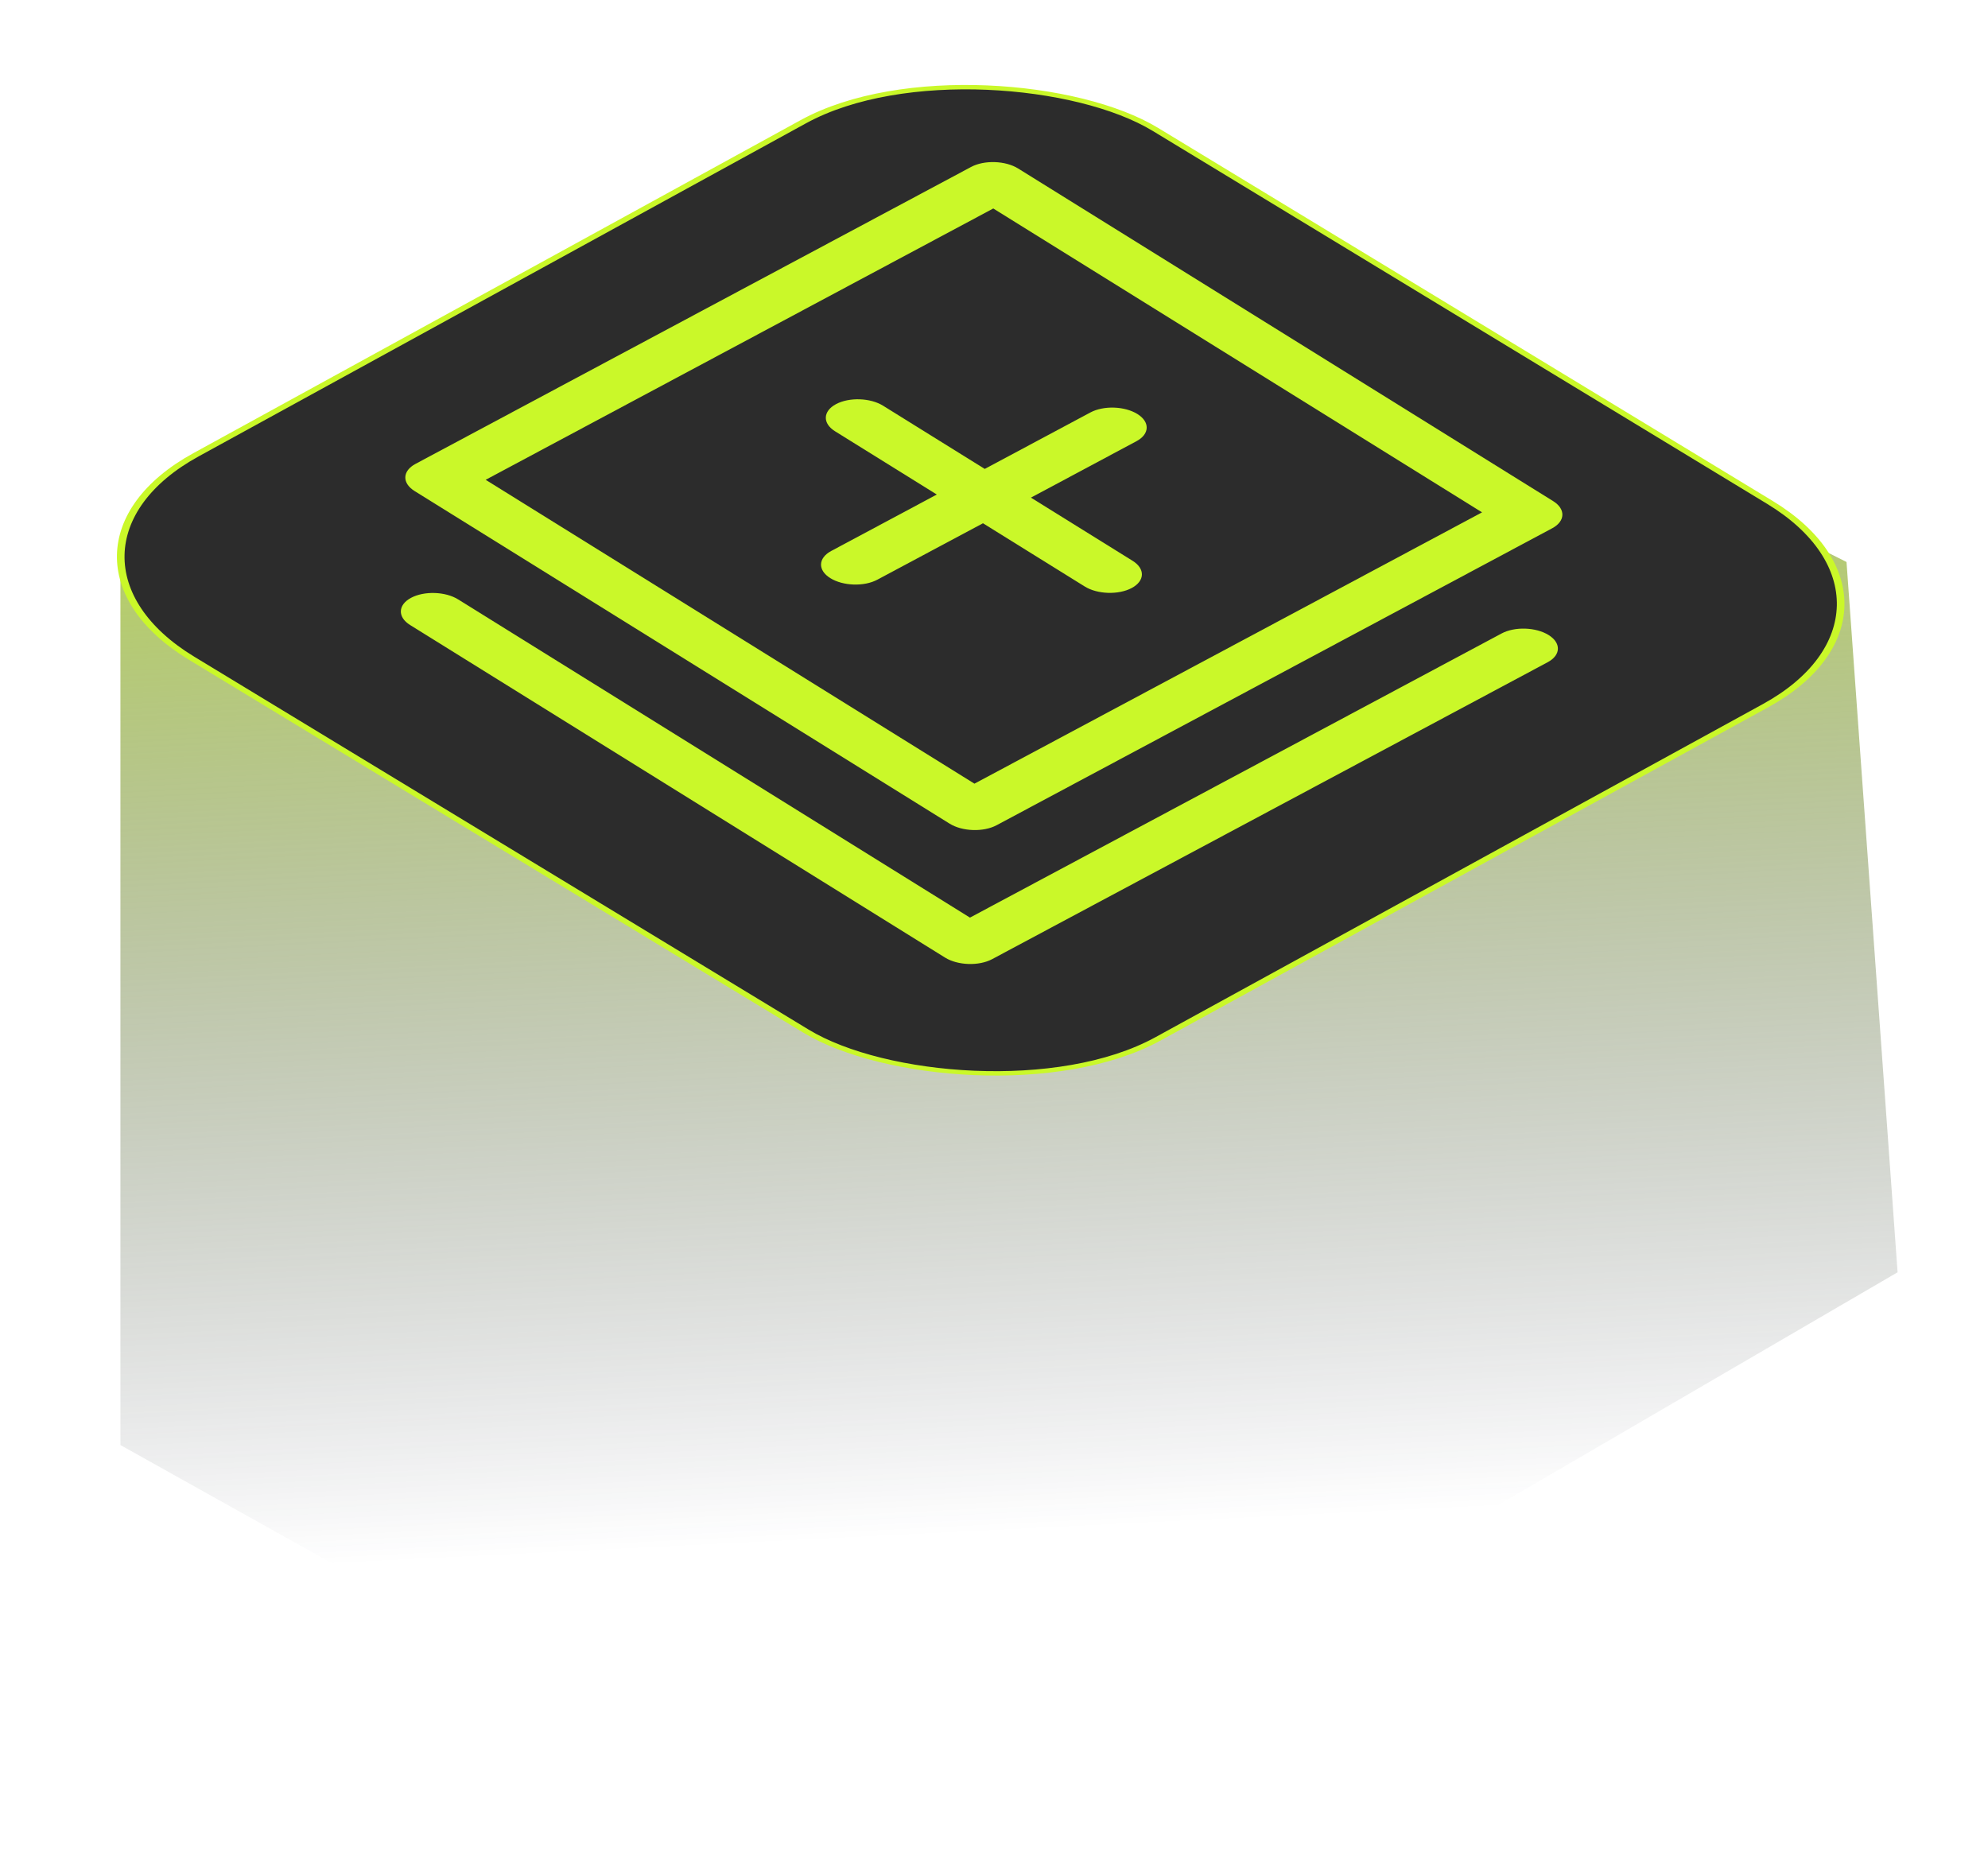<svg width="66" height="62" viewBox="0 0 66 62" fill="none" xmlns="http://www.w3.org/2000/svg">
<path d="M3.998 47.978V18.659L32.142 4L61.303 18.659L62.998 42.242L29.09 62L3.998 47.978Z" fill="url(#paint0_linear_415_22)"/>
<rect x="0.178" y="0.004" width="36.493" height="37.36" rx="6.75" transform="matrix(0.877 -0.481 0.855 0.519 0.425 18.431)" fill="#2C2C2C" stroke="#CAF829" stroke-width="0.206"/>
<path d="M33.801 5.594C33.378 5.332 32.677 5.309 32.239 5.543L13.794 15.402C13.355 15.637 13.342 16.041 13.765 16.304L31.526 27.346C31.948 27.609 32.65 27.632 33.088 27.398L51.532 17.539C51.971 17.304 51.984 16.899 51.562 16.637L33.801 5.594ZM49.203 17.011L32.351 26.019L16.124 15.93L32.976 6.922L49.203 17.011Z" fill="#CAF829"/>
<path d="M49.85 21.033L32.202 30.466L15.208 19.9C14.786 19.638 14.085 19.615 13.646 19.849C13.207 20.084 13.193 20.489 13.616 20.752L31.376 31.794C31.799 32.056 32.5 32.079 32.939 31.845L51.383 21.986C51.822 21.751 51.835 21.347 51.412 21.084C50.99 20.821 50.288 20.798 49.85 21.033L49.85 21.033Z" fill="#CAF829"/>
<path d="M36.199 13.695L32.693 15.569L29.317 13.47C28.894 13.207 28.193 13.184 27.754 13.418C27.316 13.653 27.302 14.058 27.725 14.32L31.101 16.419L27.596 18.293C27.157 18.528 27.143 18.933 27.566 19.195C27.988 19.458 28.69 19.481 29.128 19.246L32.634 17.373L36.01 19.471C36.432 19.734 37.133 19.757 37.572 19.523C38.011 19.288 38.024 18.883 37.602 18.62L34.226 16.522L37.731 14.648C38.17 14.413 38.184 14.009 37.761 13.746C37.339 13.483 36.637 13.46 36.199 13.695Z" fill="#CAF829"/>
<defs>
<linearGradient id="paint0_linear_415_22" x1="33.498" y1="4" x2="35.826" y2="50.747" gradientUnits="userSpaceOnUse">
<stop stop-color="#CAF829"/>
<stop offset="1" stop-color="#1C2038" stop-opacity="0"/>
</linearGradient>
</defs>
</svg>
